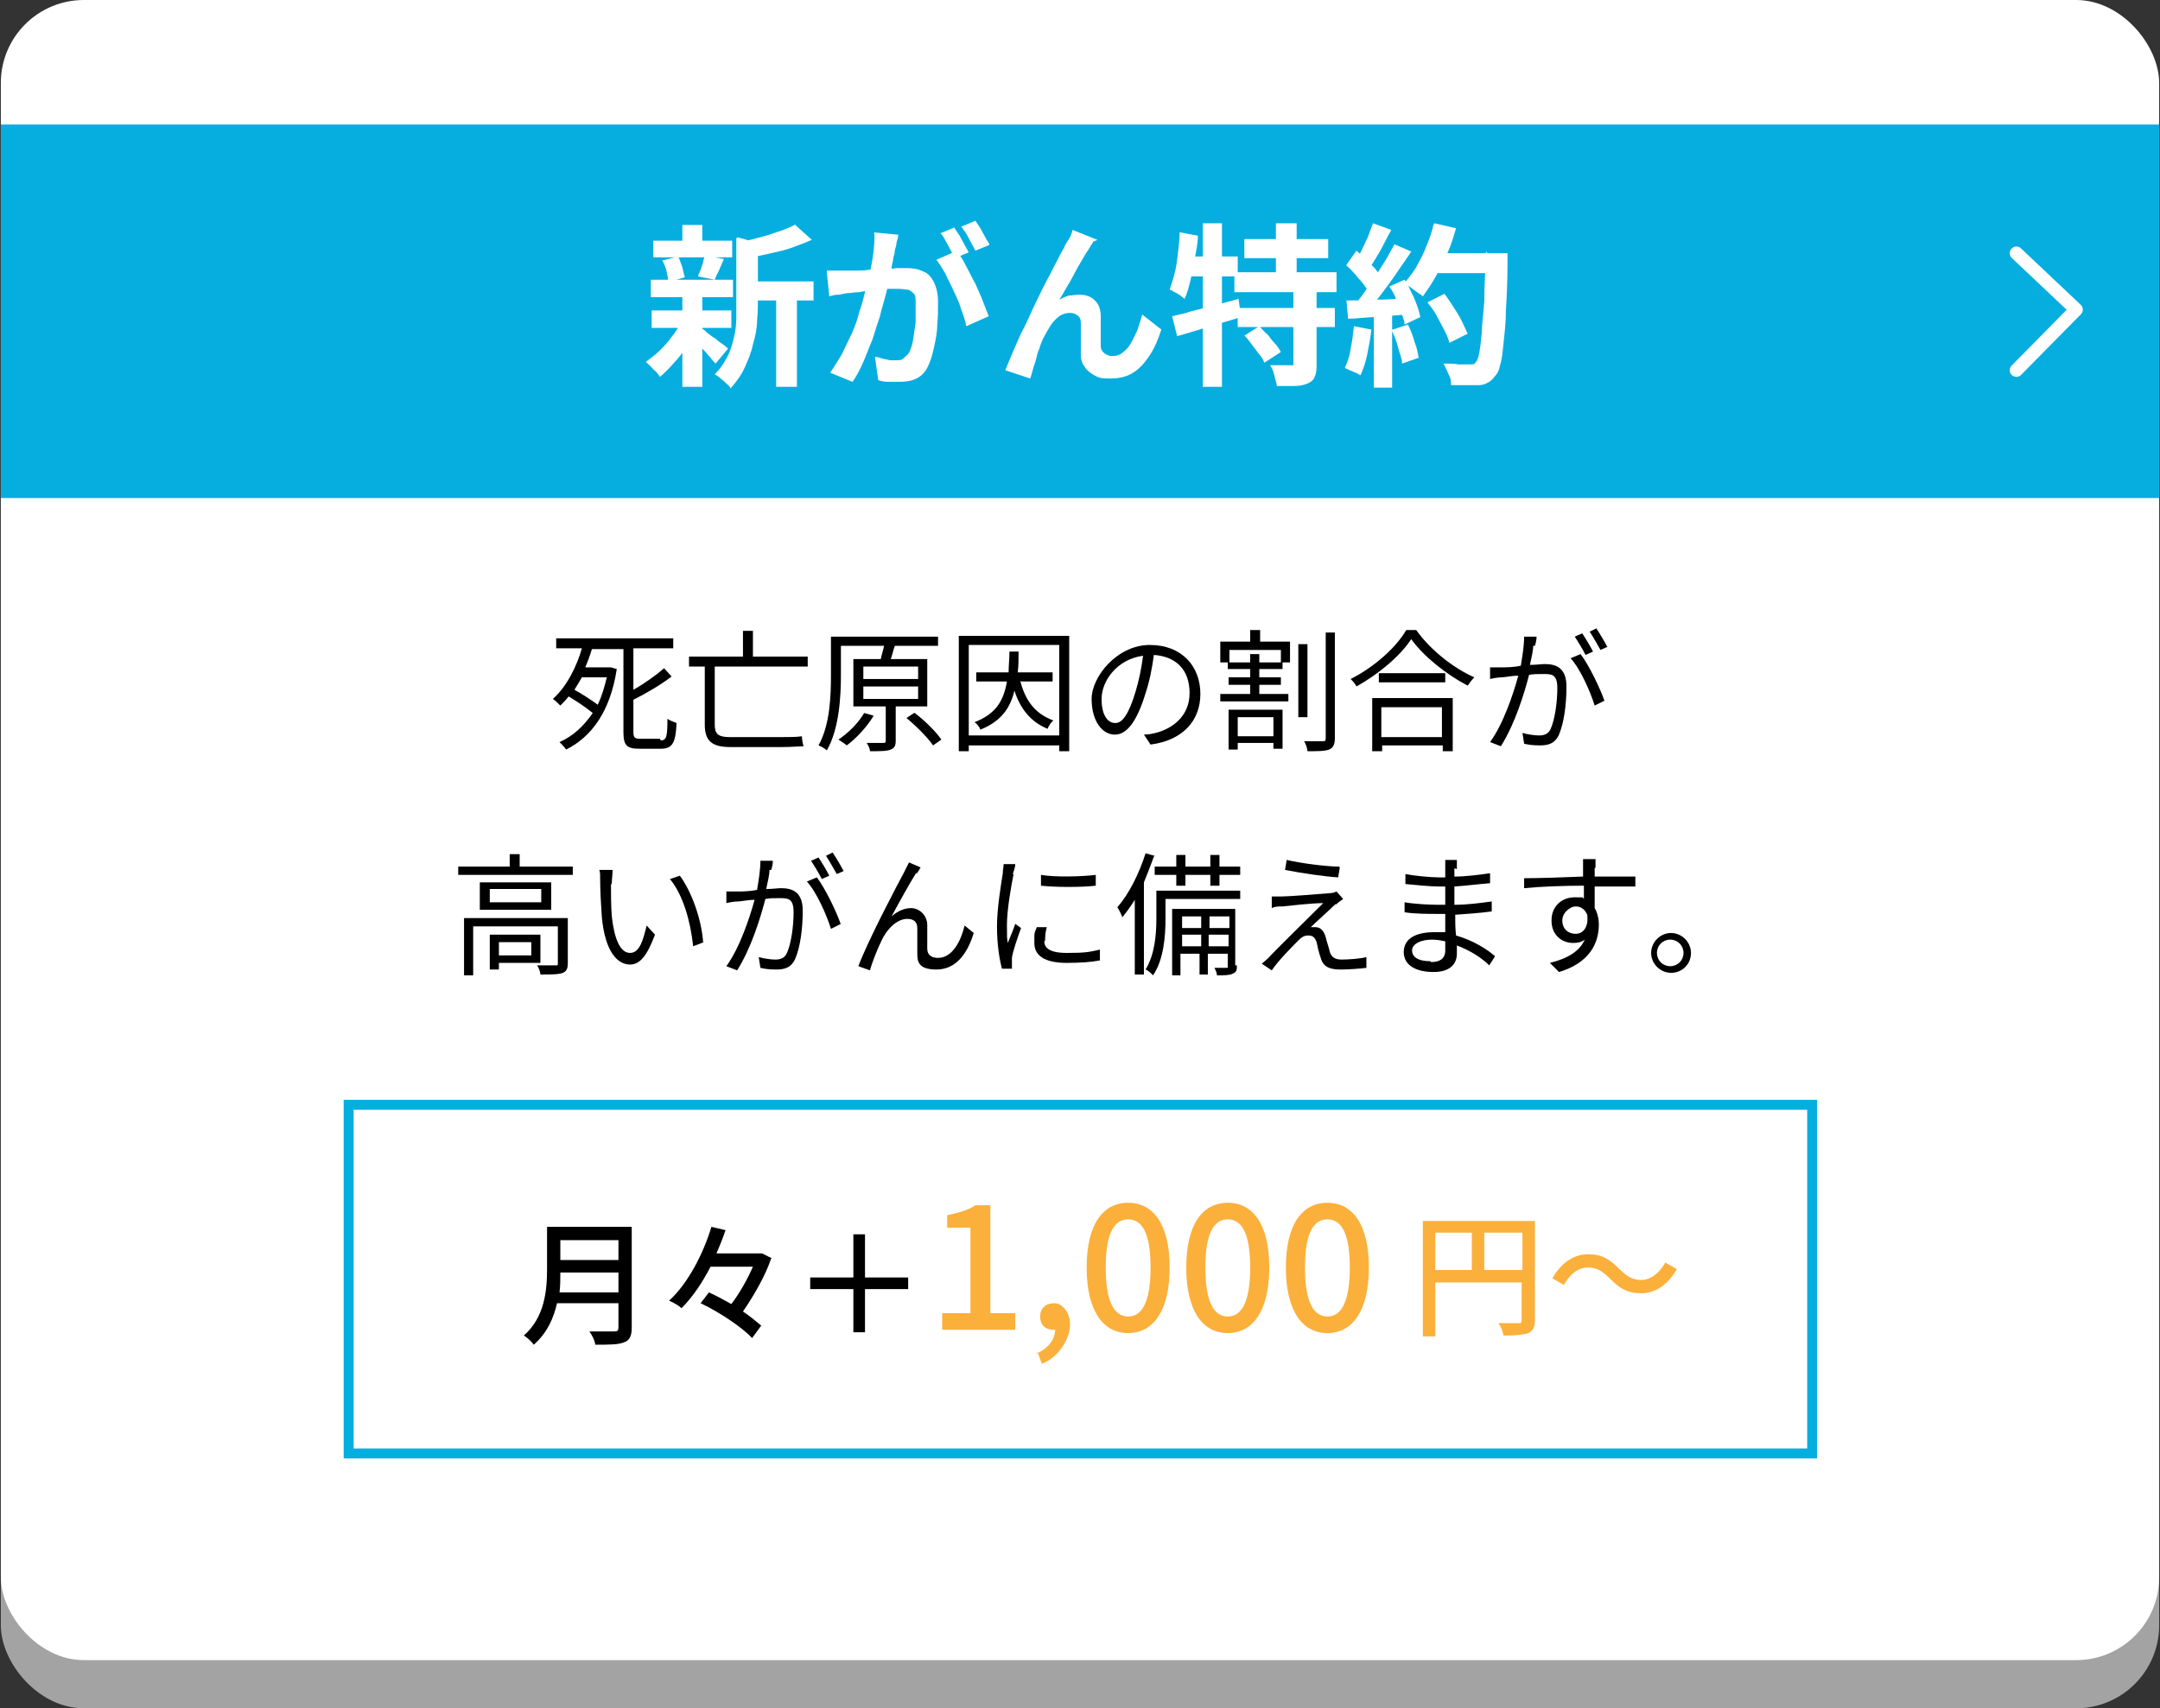 <?xml version="1.0" encoding="UTF-8"?>
<svg xmlns="http://www.w3.org/2000/svg" width="260.2" height="205.8" version="1.1" viewBox="0 0 260.2 205.8">
  <rect x="0" y="0" width="260.2" height="205.8" fill="#333333" stroke="none"/>
  <!-- Generator: Adobe Illustrator 29.3.1, SVG Export Plug-In . SVG Version: 2.1.0 Build 151)  -->
  <defs>
    <style>
      .st0 {
        fill: #06aee0;
      }

      .st1 {
        stroke: #06aee0;
        stroke-miterlimit: 10;
        stroke-width: 1.2px;
      }

      .st1, .st2 {
        fill: none;
      }

      .st3 {
        fill: #fff;
      }

      .st4 {
        isolation: isolate;
      }

      .st2 {
        stroke: #fff;
        stroke-linecap: round;
        stroke-linejoin: round;
        stroke-width: 1.6px;
      }

      .st5 {
        mix-blend-mode: multiply;
      }

      .st6 {
        fill: #a3a3a3;
      }

      .st7 {
        fill: #fbb03b;
      }
    </style>
  </defs>
  <g class="st4">
    <g id="_レイヤー_2" data-name="レイヤー_2">
      <g>
        <g>
          <g class="st5">
            <rect class="st6" x=".1" y="5.8" width="260" height="200" rx="10" ry="10"/>
          </g>
          <rect class="st3" x=".1" width="260" height="200" rx="10" ry="10"/>
        </g>
        <rect class="st0" x=".1" y="15" width="260" height="45"/>
        <g>
          <path d="M79.6,89.2c.7,0,.8-.5.8-2.6.3.2.8.4,1.1.5-.1,2.4-.5,3.1-1.9,3.1h-2.6c-1.5,0-1.9-.4-1.9-2v-10h-3.8,0c-.2.7-.5,1.5-.8,2.2h3.1s.7.2.7.2c-.8,5.2-3.1,8.2-6.1,9.7-.2-.3-.6-.7-.8-.9,1.6-.7,2.9-1.9,4-3.5-.7-.6-1.9-1.4-2.9-2-.3.4-.7.8-1,1.1-.2-.2-.6-.6-.9-.8,1.7-1.5,2.9-4,3.5-6.1h-3.1v-1.2h14.1v1.2h-4.8v5c1.4-.8,2.8-1.8,3.7-2.6l.9,1c-1.3,1-3,2-4.6,2.8v3.8c0,.7.1.9.8.9h2.4ZM70.1,81.6c-.3.5-.6,1-.9,1.5.9.5,2,1.2,2.8,1.8.5-1,.8-2.1,1.1-3.3h-3Z"/>
          <path d="M86.1,80.2v7.1c0,1.1.4,1.5,1.8,1.5h6.3c.8,0,1.8,0,2.4-.1,0,.3.1.9.2,1.2-.4,0-1.5.1-2.6.1h-6.2c-2.2,0-3.1-.7-3.1-2.7v-7h-1.9v-1.2h6.5v-3.1h1.2v3.1h6.6v1.2h-11.2Z"/>
          <path d="M107.9,85.1v4.1c0,.6-.1.9-.6,1.1-.5.2-1.2.2-2.5.2,0-.3-.2-.7-.4-1,.9,0,1.8,0,2,0,.2,0,.3,0,.3-.3v-4.1h-3.9v-5.7h3.3c.1-.5.3-1.1.4-1.6h-5.2v3.5c0,2.6-.2,6.5-1.7,9.1-.2-.2-.7-.5-1-.6,1.4-2.5,1.5-6,1.5-8.5v-4.6h12.9v1.1h-5.2c-.2.5-.3,1.1-.5,1.6h4.4v5.7h-4ZM105.2,86.3c-.8,1.3-2.1,2.7-3.2,3.5-.2-.2-.7-.5-1-.7,1.2-.8,2.4-2,3.1-3.2l1.1.3ZM104,81.8h6.6v-1.5h-6.6v1.5ZM104,84.2h6.6v-1.5h-6.6v1.5ZM110.2,85.9c1.2.9,2.6,2.3,3.2,3.2l-1,.7c-.6-.9-2-2.3-3.2-3.3l.9-.6Z"/>
          <path d="M128.8,76.6v13.9h-1.2v-.7h-10.9v.7h-1.2v-13.9h13.3ZM127.6,88.6v-10.9h-10.9v10.9h10.9ZM122.9,82c.6,2.4,1.8,4,4,4.8-.3.2-.6.7-.7,1-2-.8-3.3-2.4-4-4.6-.5,2.1-1.6,3.7-4.1,4.7-.1-.3-.4-.7-.7-.9,2.6-1,3.5-2.6,3.9-4.9h-3.7v-1.1h3.9c0-.8.1-1.6.1-2.5h1.1c0,.9,0,1.7-.1,2.5h4.2v1.1h-3.8Z"/>
          <path d="M138.6,89.7l-.8-1.2c.5,0,1-.1,1.4-.2,2-.5,4.1-2,4.1-4.8s-1.6-4.4-4.3-4.6c-.2,1.5-.5,3.1-1,4.6-1,3.3-2.2,5-3.7,5s-2.8-1.6-2.8-4.3,3.1-6.5,7-6.5,6.1,2.6,6.1,5.9-2.2,5.6-6,6.1ZM134.4,87.1c.8,0,1.6-1.1,2.4-3.8.4-1.3.7-2.8.9-4.3-3.1.4-5,3-5,5.2s.9,2.9,1.6,2.9Z"/>
          <path d="M151.8,77.3h3.6v2.5h-.9v.8h-2.8v1h2.6v.9h-2.6v1.1h3.5v.9h-8.2v-.9h3.6v-1.1h-2.6v-.9h2.6v-1h-2.7v-.8h-.9v-2.5h3.6v-1.4h1.2v1.4ZM148,85.5h6.5v4.7h-1.1v-.7h-4.3v.8h-1.1v-4.9ZM154.3,78.3h-6.2v1.5h2.5v-1h1.1v1h2.6v-1.5ZM149.1,86.4v2.3h4.3v-2.3h-4.3ZM157.5,86.4h-1.1v-8.8h1.1v8.8ZM160.8,76.2v12.7c0,.8-.2,1.2-.7,1.4-.5.2-1.4.2-2.6.2,0-.3-.2-.9-.4-1.2,1,0,1.9,0,2.2,0,.3,0,.4,0,.4-.4v-12.7h1.1Z"/>
          <path d="M170.6,75.9c1.7,2.4,4.5,4.6,7,5.7-.3.3-.6.7-.8,1-2.5-1.3-5.3-3.5-6.8-5.6-1.3,2-3.9,4.2-6.6,5.7-.1-.3-.5-.7-.7-.9,2.8-1.4,5.5-3.8,6.7-5.9h1.2ZM165.3,84.1h9.7v6.4h-1.2v-.7h-7.3v.7h-1.2v-6.4ZM174.1,81.1v1.1h-8v-1.1h8ZM166.4,85.2v3.6h7.3v-3.6h-7.3Z"/>
          <path d="M184.7,77.8c0,.5-.2,1.4-.4,2.3.8,0,1.4-.1,1.8-.1,1.4,0,2.6.5,2.6,2.7s-.3,4.4-.9,5.8c-.5,1.1-1.3,1.3-2.3,1.3s-1.4-.1-1.9-.2l-.2-1.3c.7.2,1.5.3,2,.3s1.1-.1,1.4-.8c.5-1.1.8-3.2.8-4.9s-.7-1.7-1.7-1.7-1,0-1.7.1c-.6,2.3-1.7,5.9-3.4,8.6l-1.3-.5c1.6-2.2,2.8-5.8,3.4-8-.8,0-1.6.2-2,.2-.4,0-1,.1-1.4.2v-1.4c.4,0,.8,0,1.3,0,.5,0,1.5,0,2.4-.2.2-1.2.4-2.4.4-3.5h1.5c0,.4-.1.8-.2,1.1ZM193.3,84.4l-1.2.6c-.5-1.6-1.7-4.4-2.9-5.7l1.2-.5c1,1.3,2.4,4.2,2.9,5.7ZM191.9,78.5l-.9.4c-.3-.6-.9-1.6-1.3-2.2l.9-.4c.4.6,1,1.6,1.3,2.2ZM193.7,77.9l-.9.4c-.4-.7-.9-1.6-1.3-2.2l.8-.4c.4.6,1,1.6,1.3,2.2Z"/>
          <path d="M69,104.4v1h-13.8v-1h6.2v-1.5h1.2v1.5h6.4ZM68.4,116c0,.6-.1,1-.6,1.2-.5.2-1.4.2-2.7.2,0-.3-.2-.8-.4-1.1,1,0,1.9,0,2.2,0,.3,0,.3,0,.3-.3v-4.4h-10.2v5.9h-1.1v-6.9h12.5v5.5ZM66.4,106.3v3.3h-8.6v-3.3h8.6ZM65.2,107.1h-6.2v1.6h6.2v-1.6ZM60.1,116v.8h-1.1v-4.2h6.1v3.4h-5ZM60.1,113.5v1.6h3.9v-1.6h-3.9Z"/>
          <path d="M73.6,106.6c0,1,0,2.5.1,3.8.3,2.7,1,4.4,2.2,4.4s1.6-1.7,2-3.3l1,1.1c-1,2.7-1.9,3.6-3,3.6-1.5,0-3-1.5-3.4-5.7-.1-1.4-.2-3.3-.2-4.3s0-1-.1-1.4h1.6c0,.4-.1,1.2-.1,1.6ZM84.8,113.5l-1.3.5c-.3-2.9-1.2-6.2-2.8-8.1l1.2-.4c1.4,1.9,2.6,5.2,2.8,8Z"/>
          <path d="M92.7,104.8c0,.5-.2,1.4-.4,2.3.8,0,1.4-.1,1.8-.1,1.4,0,2.6.5,2.6,2.7s-.3,4.4-.9,5.8c-.5,1.1-1.3,1.3-2.3,1.3s-1.4-.1-1.9-.2l-.2-1.3c.7.2,1.5.3,2,.3s1.1-.1,1.4-.8c.5-1.1.8-3.2.8-4.9s-.7-1.7-1.7-1.7-1,0-1.7.1c-.6,2.3-1.7,5.9-3.4,8.6l-1.3-.5c1.6-2.2,2.8-5.8,3.4-8-.8,0-1.6.2-2,.2-.4,0-1,.1-1.4.2v-1.4c.4,0,.8,0,1.3,0,.5,0,1.5,0,2.4-.2.2-1.2.4-2.4.4-3.5h1.5c0,.4-.1.8-.2,1.1ZM101.3,111.3l-1.2.6c-.5-1.6-1.7-4.4-2.9-5.7l1.2-.5c1,1.3,2.4,4.2,2.9,5.7ZM99.9,105.5l-.9.4c-.3-.6-.9-1.6-1.3-2.2l.9-.4c.4.6,1,1.6,1.3,2.2ZM101.7,104.9l-.9.4c-.4-.7-.9-1.6-1.3-2.2l.8-.4c.4.6,1,1.6,1.3,2.2Z"/>
          <path d="M110.4,105.1c-.7,1.1-2.2,3.8-3,5.3.8-.7,1.6-1,2.4-1s1.8.7,1.9,1.9c0,.9,0,2.2,0,3,0,.8.6,1.1,1.3,1.1,1.8,0,2.8-2.2,3.2-3.9l1.1.9c-.8,2.6-2.2,4.4-4.5,4.4s-2.3-1.1-2.3-2c0-.9,0-2.2,0-3,0-.7-.4-1.1-1.2-1.1-1.3,0-2.5,1.3-3.1,2.6-.5,1-1.2,2.8-1.4,3.6l-1.4-.5c1.2-3.2,4.7-9.8,5.5-11.3.2-.4.4-.8.6-1.2l1.4.6c-.1.2-.3.5-.5.8Z"/>
          <path d="M122.1,105.3c-.3,1.5-.8,4.3-.8,6.1s0,1.5.1,2.2c.3-.7.7-1.7.9-2.3l.7.5c-.4,1.1-1,2.8-1.1,3.6,0,.2,0,.5,0,.7,0,.2,0,.4,0,.6h-1.2c-.3-1.1-.6-2.9-.6-5.1s.5-5.1.7-6.4c0-.4.1-.8.1-1.1h1.4c0,.4-.2.9-.3,1.2ZM125.8,113.4c0,.7.5,1.4,2.7,1.4s2.7-.1,4-.4v1.3c-1,.2-2.3.3-4,.3-2.7,0-3.9-.9-3.9-2.4s0-1.1.3-1.9h1.2c-.2.7-.2,1.2-.2,1.6ZM132,105.4v1.3c-1.7.2-4.8.2-6.6,0v-1.3c1.7.3,5,.2,6.6,0Z"/>
          <path d="M139,103.2c-.4,1.1-.8,2.1-1.2,3.1v11.1h-1.1v-9c-.5.8-1,1.5-1.5,2.1-.1-.3-.4-.9-.6-1.2,1.4-1.6,2.6-4,3.4-6.5l1.1.3ZM149.4,108.3h-9v2.4c0,2-.2,4.9-1.5,6.8-.2-.2-.6-.6-.9-.7,1.1-1.8,1.3-4.2,1.3-6.1v-3.4h10.1v1.1ZM141.7,105.4h-2.6v-1h2.6v-1.4h1.1v1.4h3v-1.4h1.1v1.4h2.5v1h-2.5v1.3h-1.1v-1.3h-3v1.3h-1.1v-1.3ZM149,116.3c0,.5,0,.8-.5,1-.4.2-1,.2-1.9.2,0-.3-.2-.7-.3-.9.7,0,1.2,0,1.4,0,.2,0,.2,0,.2-.2v-1.5h-2.4v2.5h-1v-2.5h-2.3v2.6h-1v-8h7.6v6.8ZM142.4,110.4v1.4h2.3v-1.4h-2.3ZM144.7,114v-1.4h-2.3v1.4h2.3ZM145.7,110.4v1.4h2.4v-1.4h-2.4ZM148,114v-1.4h-2.4v1.4h2.4Z"/>
          <path d="M160.9,108.9c-.6.6-2.4,2.2-3,2.8.2,0,.4,0,.6,0,.6,0,1,.5,1.2,1.2.1.5.4,1.3.5,1.8.2.6.6.9,1.4.9s2.3-.1,3-.3v1.3c-.8.1-2.2.2-3.1.2-1.3,0-2.1-.3-2.4-1.4-.2-.5-.4-1.4-.5-1.9-.2-.6-.5-.8-1-.8s-.8.2-1.2.6c-.6.6-2.4,2.4-3.2,3.6l-1.2-.8c.2-.2.5-.4.8-.7.6-.7,5-5,6.6-6.6-1.3,0-4,.3-4.9.4-.5,0-.9,0-1.3.2v-1.4c.3,0,.7,0,1.2,0,.9,0,4.6-.3,5.8-.4.3,0,.6-.1.8-.2l.8.9c-.3.2-.7.5-.9.7ZM161.4,104.5l-.2,1.2c-1.6-.1-4.4-.5-6.4-.9l.2-1.2c1.7.4,4.8.8,6.3.8Z"/>
          <path d="M175.2,104.6c0,.2,0,.6,0,1,1.4,0,2.9-.2,4.3-.4v1.2c-1.3.1-2.8.3-4.3.4v2.2c1.6,0,3-.2,4.5-.4v1.2c-1.5.2-2.9.3-4.4.4,0,.8,0,1.7.1,2.5,2.1.6,3.8,1.7,4.7,2.5l-.7,1.1c-.9-.9-2.3-1.8-3.9-2.4,0,.4,0,.7,0,1,0,1.1-.7,2.2-2.8,2.2s-3.6-.8-3.6-2.4,1.4-2.4,3.7-2.4.9,0,1.3,0c0-.7,0-1.5,0-2.2h-.9c-1.1,0-2.8,0-4-.2v-1.2c1.1.2,3,.3,4,.3h.9v-2.2h-.7c-1.1,0-3.1-.2-4.1-.3v-1.2c1,.2,3,.4,4.1.4h.7v-1.1c0-.3,0-.7,0-1h1.4c0,.3,0,.6,0,1.1ZM172.4,115.9c.9,0,1.7-.3,1.7-1.4s0-.7,0-1.1c-.5-.1-1-.2-1.6-.2-1.5,0-2.4.6-2.4,1.3s.6,1.3,2.2,1.3Z"/>
          <path d="M192.1,104.6c0,.2,0,.6,0,1h.2c2,0,3.9,0,4.7,0v1.2c-.9,0-2.4,0-4.7,0h-.2c0,.9,0,1.9,0,2.6.3.5.5,1.2.5,2,0,2.2-1.1,4.6-4.8,5.7l-1.1-1.1c2.1-.5,3.6-1.4,4.2-2.8-.4.3-.8.4-1.4.4-1.3,0-2.6-.9-2.6-2.7s1.3-2.8,2.8-2.8.8,0,1.1.2c0-.5,0-1.1,0-1.6-2.4,0-5.2.1-7.2.3v-1.2c1.7,0,4.8-.1,7.1-.2,0-.4,0-.8,0-1.1,0-.4,0-.9,0-1h1.5c0,.2,0,.8,0,1ZM189.8,112.5c.9,0,1.6-.8,1.4-2.3-.3-.7-.8-1-1.4-1s-1.6.7-1.6,1.7.7,1.6,1.6,1.6Z"/>
          <path d="M203.7,114.8c0,1.4-1.1,2.4-2.4,2.4s-2.4-1.1-2.4-2.4,1.1-2.4,2.4-2.4,2.4,1.1,2.4,2.4ZM202.8,114.8c0-.9-.7-1.6-1.6-1.6s-1.6.7-1.6,1.6.7,1.6,1.6,1.6,1.6-.7,1.6-1.6Z"/>
        </g>
        <g>
          <rect class="st1" x="42" y="133.1" width="176.3" height="42"/>
          <g>
            <path d="M76.1,160c0,1-.3,1.5-.9,1.7-.7.3-1.8.3-3.5.3,0-.4-.4-1.2-.7-1.6,1.3,0,2.6,0,3,0,.4,0,.5-.1.5-.5v-2.9h-7.4c-.4,1.8-1.2,3.6-2.8,5-.2-.3-.8-.9-1.2-1.1,2.5-2.2,2.8-5.4,2.8-8v-5.1h10.2v12.1ZM74.5,155.7v-2.4h-7c0,.8,0,1.6-.1,2.4h7.2ZM67.5,149.4v2.4h7v-2.4h-7Z"/>
            <path d="M92.9,151.6c-.7,2.1-2.1,4.5-3.4,6.4.9.6,1.6,1.2,2.2,1.7l-1.1,1.5c-1.2-1.3-3.9-3.1-6.2-4.2l1-1.3c.9.4,1.8.9,2.7,1.4,1-1.3,2-3.1,2.6-4.5h-5.1c-1,1.9-2.1,3.6-3.5,5-.3-.3-1-.7-1.5-.9,2.4-2.2,4.2-5.9,5.1-8.9l1.7.4c-.3.9-.7,1.9-1.1,2.8h5.5c0,0,1.2.6,1.2.6Z"/>
            <path d="M104.2,155.3v5.2h-1.4v-5.2h-5.2v-1.4h5.2v-5.2h1.4v5.2h5.2v1.4h-5.2Z"/>
            <path class="st7" d="M113.5,158.2h3.4v-10.3h-2.8v-1.5c1.4-.3,2.5-.6,3.4-1.2h1.8v13h3v2h-8.8v-2Z"/>
            <path class="st7" d="M124.8,163.1c1.4-.6,2.3-1.7,2.3-2.9,0,0-.1,0-.2,0-.9,0-1.6-.5-1.6-1.6s.8-1.6,1.7-1.6,1.9,1,1.9,2.6-1.3,3.9-3.4,4.7l-.5-1.4Z"/>
            <path class="st7" d="M130.9,152.7c0-5.1,1.9-7.8,5-7.8s5,2.7,5,7.8-1.9,7.9-5,7.9-5-2.8-5-7.9ZM138.6,152.7c0-4.3-1.1-5.8-2.7-5.8s-2.7,1.5-2.7,5.8,1.1,5.9,2.7,5.9,2.7-1.6,2.7-5.9Z"/>
            <path class="st7" d="M142.9,152.7c0-5.1,1.9-7.8,5-7.8s5,2.7,5,7.8-1.9,7.9-5,7.9-5-2.8-5-7.9ZM150.6,152.7c0-4.3-1.1-5.8-2.7-5.8s-2.7,1.5-2.7,5.8,1.1,5.9,2.7,5.9,2.7-1.6,2.7-5.9Z"/>
            <path class="st7" d="M154.9,152.7c0-5.1,1.9-7.8,5-7.8s5,2.7,5,7.8-1.9,7.9-5,7.9-5-2.8-5-7.9ZM162.6,152.7c0-4.3-1.1-5.8-2.7-5.8s-2.7,1.5-2.7,5.8,1.1,5.9,2.7,5.9,2.7-1.6,2.7-5.9Z"/>
            <path class="st7" d="M184.9,159c0,.9-.2,1.3-.8,1.6-.6.2-1.5.3-3,.3,0-.4-.3-1.1-.6-1.5,1,0,2.1,0,2.4,0,.3,0,.4,0,.4-.4v-4.5h-10.4v6.5h-1.5v-13.9h13.5v12ZM172.9,153h4.4v-4.5h-4.4v4.5ZM183.4,153v-4.5h-4.6v4.5h4.6Z"/>
            <path class="st7" d="M191.3,152.7c-1.2,0-2.2.8-2.9,2.1l-1.4-.8c1.1-1.9,2.6-2.9,4.3-2.9s2.6.6,3.8,1.8c.8.8,1.5,1.3,2.6,1.3s2.2-.8,2.9-2.1l1.4.8c-1.1,1.9-2.6,2.9-4.3,2.9s-2.6-.6-3.8-1.8c-.8-.8-1.5-1.3-2.6-1.3Z"/>
          </g>
        </g>
        <g>
          <path class="st3" d="M82.2,38.6l1.8.7c-.3.8-.7,1.5-1.2,2.3-.5.8-1,1.5-1.6,2.1-.6.7-1.1,1.2-1.7,1.7-.2-.3-.4-.6-.8-.9-.3-.4-.6-.6-.9-.9.5-.4,1.1-.8,1.6-1.3.5-.5,1.1-1.1,1.5-1.7.5-.6.9-1.3,1.2-1.9ZM78.4,33.7h9.9v2.1h-9.9v-2.1ZM78.5,37.4h9.6v2.1h-9.6v-2.1ZM78.7,29h9.5v2h-9.5v-2ZM79.7,31.4l2-.5c.2.4.3.8.5,1.3.1.5.2.9.3,1.2l-2,.6c0-.4-.1-.8-.2-1.3-.1-.5-.3-.9-.5-1.3ZM82.2,27.1h2.4v2.8h-2.4v-2.8ZM82.2,35.6h2.4v11h-2.4v-11ZM84.5,39.6c.2,0,.4.2.7.5.3.2.6.5,1,.7.3.3.6.5.9.7.3.2.5.4.6.5l-1.5,1.8c-.2-.2-.4-.4-.6-.7-.3-.3-.5-.6-.8-.9-.3-.3-.6-.6-.9-.8s-.5-.5-.7-.7l1.4-1.1ZM85,30.8l2.2.4c-.2.5-.4.9-.6,1.4-.2.4-.4.8-.5,1.1l-2-.4c0-.2.2-.5.3-.8.1-.3.2-.6.3-.9,0-.3.2-.6.2-.8ZM88.9,28.6l2.9.8c0,.2-.2.3-.5.4v6.2c0,.8,0,1.6-.1,2.6,0,.9-.2,1.9-.5,2.9-.2,1-.6,1.9-1,2.8-.4.9-1,1.7-1.7,2.5,0-.2-.3-.4-.5-.6-.2-.2-.4-.4-.7-.6-.2-.2-.5-.4-.7-.5.6-.6,1.1-1.3,1.5-2.1.4-.7.6-1.5.8-2.3.2-.8.3-1.6.3-2.4,0-.8,0-1.6,0-2.3v-7.3ZM95.8,27.1l2,1.8c-.7.3-1.5.6-2.3.9-.8.3-1.7.5-2.6.7-.9.2-1.7.4-2.5.5,0-.3-.2-.6-.3-1-.2-.4-.3-.7-.5-.9.8-.2,1.5-.4,2.3-.6s1.5-.5,2.2-.7c.7-.3,1.3-.5,1.8-.8ZM90.1,33.9h7.9v2.3h-7.9v-2.3ZM93.5,34.9h2.5v11.7h-2.5v-11.7Z"/>
          <path class="st3" d="M99.6,32.6c.4,0,.8,0,1.1,0,.4,0,.7,0,1.1,0,.4,0,.8,0,1.3,0,.5,0,1,0,1.6-.1.6,0,1.1,0,1.7-.1.6,0,1.1,0,1.6-.1.5,0,.9,0,1.2,0,.8,0,1.4.1,2,.4.6.2,1,.7,1.3,1.3.3.6.5,1.4.5,2.4s0,1.7-.1,2.7c0,1-.2,1.9-.4,2.8-.2.9-.4,1.6-.7,2.2-.3.7-.8,1.2-1.4,1.5-.6.3-1.3.4-2.1.4s-.8,0-1.3,0-.9-.1-1.2-.2l-.4-2.8c.3,0,.6.1.9.2s.6.1.9.2c.3,0,.5,0,.7,0,.4,0,.7,0,.9-.2s.5-.4.7-.7c.2-.4.4-.9.5-1.6.1-.6.2-1.3.3-2.1,0-.7,0-1.5,0-2.2s0-1-.2-1.2-.4-.4-.7-.5c-.3,0-.7-.1-1.1-.1s-.8,0-1.3,0c-.5,0-1.1.1-1.8.2-.6,0-1.2.1-1.7.2-.5,0-.9.1-1.2.1-.3,0-.7.1-1.2.2-.5,0-.9.1-1.2.2l-.3-2.9ZM108.2,28.3c0,.3-.1.6-.2.9,0,.3-.1.6-.2.9,0,.3-.1.7-.2,1,0,.4-.2.8-.2,1.2,0,.4-.2.8-.2,1.1-.1.6-.3,1.3-.5,2.1-.2.8-.5,1.7-.7,2.6-.3.9-.6,1.8-.9,2.8-.4.9-.7,1.8-1.1,2.7-.4.9-.8,1.7-1.3,2.4l-2.7-1.1c.5-.7.9-1.4,1.4-2.2.4-.8.8-1.7,1.2-2.5.4-.9.7-1.7.9-2.6.3-.8.5-1.6.7-2.4.2-.7.4-1.4.5-1.9.2-1,.4-1.9.5-2.8.1-.9.2-1.7.1-2.5l3.1.3ZM115.4,30.4c.3.5.7,1,1,1.7.4.7.7,1.4,1.1,2.1.3.7.7,1.5.9,2.1.3.7.5,1.3.7,1.8l-2.7,1.2c-.1-.6-.3-1.2-.6-2-.2-.7-.5-1.4-.9-2.2-.3-.7-.7-1.4-1-2.1-.4-.7-.7-1.2-1.1-1.7l2.5-1.1ZM115,27.5c.2.3.4.6.6.9.2.4.4.7.6,1.1.2.4.4.7.5.9l-1.7.7c-.1-.3-.3-.6-.5-1-.2-.4-.4-.7-.6-1.1-.2-.4-.4-.7-.6-.9l1.7-.7ZM117.5,26.6c.2.3.4.6.6.9.2.4.4.7.6,1.1.2.4.4.6.5.9l-1.7.7c-.2-.4-.5-.9-.8-1.5-.3-.6-.6-1-.9-1.4l1.7-.7Z"/>
          <path class="st3" d="M131.7,29.1c0,.1-.2.3-.3.5-.1.2-.2.3-.3.5-.3.4-.5.8-.8,1.3-.3.5-.6,1-.9,1.6-.3.6-.6,1.1-.9,1.6-.3.5-.6,1.1-.9,1.5.4-.2.8-.4,1.2-.5.4,0,.8-.1,1.2-.1.8,0,1.4.2,1.9.7.5.5.7,1.1.7,2,0,.3,0,.7,0,1.1s0,.9,0,1.3c0,.4,0,.8,0,1.1,0,.4.2.7.5.9.3.2.6.3.9.3s.9-.1,1.2-.4c.4-.3.7-.6,1-1.1.3-.5.5-1,.8-1.6.2-.6.4-1.2.6-1.9l2.3,1.8c-.4,1.2-.8,2.2-1.4,3.1-.6.9-1.2,1.6-2,2.1-.8.5-1.7.7-2.8.7s-1.4-.1-1.9-.4c-.5-.3-.9-.6-1.2-1.1-.3-.4-.4-.9-.4-1.4,0-.4,0-.8,0-1.3,0-.5,0-.9,0-1.4,0-.4,0-.8,0-1.1,0-.4-.1-.7-.4-.9s-.5-.3-.9-.3-.9.1-1.3.4c-.4.3-.8.7-1.1,1.2-.3.5-.6,1-.9,1.6-.1.3-.3.7-.4,1.1-.2.4-.3.9-.4,1.3-.1.4-.3.9-.4,1.3-.1.4-.2.7-.3,1l-3-1c.3-.7.6-1.5,1-2.4.4-.9.8-1.9,1.3-2.8.5-1,.9-2,1.4-3,.5-1,.9-1.9,1.4-2.8s.8-1.6,1.2-2.3c.3-.7.6-1.1.8-1.5.1-.3.3-.6.5-.9.2-.3.4-.7.5-1.2l3,1.2Z"/>
          <path class="st3" d="M142.2,28l2.1.4c0,.9-.2,1.9-.4,2.8-.1.9-.3,1.8-.5,2.6-.2.8-.4,1.6-.7,2.2-.1-.1-.3-.2-.5-.4-.2-.1-.4-.3-.7-.4-.2-.1-.4-.3-.6-.3.2-.6.4-1.2.6-2,.2-.7.3-1.5.4-2.4.1-.8.2-1.7.2-2.5ZM141.2,38.1c.7-.2,1.5-.3,2.3-.6.9-.2,1.8-.5,2.8-.7,1-.3,1.9-.5,2.9-.8l.3,2.2c-1.3.4-2.7.8-4,1.2-1.4.4-2.6.8-3.7,1.1l-.6-2.4ZM142.8,30.9h6.3v2.4h-6.7l.5-2.4ZM144.9,26.9h2.3v19.7h-2.3v-19.7ZM148.7,32.8h12.3v2.4h-12.3v-2.4ZM149.1,37.1h11.7v2.3h-11.7v-2.3ZM149.8,40.5l1.9-1.2c.3.3.6.7,1,1,.3.4.6.8.9,1.1s.5.7.7,1l-2,1.3c-.1-.3-.3-.7-.6-1-.3-.4-.6-.8-.9-1.2-.3-.4-.6-.8-.9-1.1ZM149.9,28.8h10.1v2.3h-10.1v-2.3ZM156.1,34.9h2.5v8.9c0,.6,0,1.1-.2,1.5-.1.4-.4.7-.9.9-.4.2-1,.3-1.6.3-.6,0-1.3,0-2.1,0,0-.4-.2-.8-.3-1.3-.1-.5-.3-.9-.5-1.2.5,0,1,0,1.5,0,.5,0,.8,0,1,0,.2,0,.3,0,.3,0,0,0,0-.1,0-.3v-8.9ZM153.7,26.9h2.5v7.3h-2.5v-7.3Z"/>
          <path class="st3" d="M163.1,39.3l2.1.4c-.1,1-.3,2-.5,3-.2,1-.5,1.8-.8,2.5-.1,0-.3-.2-.6-.3-.2-.1-.5-.2-.7-.3-.2-.1-.5-.2-.6-.3.3-.6.6-1.4.7-2.3.2-.9.3-1.8.4-2.7ZM162.2,31.9l1.2-1.7c.4.3.7.7,1.1,1,.4.4.8.8,1.1,1.1.3.4.6.7.7,1.1l-1.3,2c-.2-.3-.4-.7-.7-1.1-.3-.4-.7-.8-1-1.2-.4-.4-.7-.8-1.1-1.1ZM162.2,36.2c1,0,2.1,0,3.5-.1,1.4,0,2.8-.1,4.2-.2v2c-1.3,0-2.6.2-4,.3-1.3,0-2.5.2-3.5.2l-.2-2.2ZM165.4,26.9l2.2.8c-.3.5-.6,1.1-.9,1.7-.3.6-.6,1.1-.9,1.6-.3.5-.6,1-.9,1.4l-1.7-.7c.3-.4.5-.9.8-1.5.3-.6.5-1.1.8-1.7.2-.6.4-1.1.6-1.6ZM167.9,29.4l2.1.9c-.5.8-1.1,1.6-1.7,2.5-.6.9-1.2,1.7-1.8,2.5-.6.8-1.2,1.5-1.7,2.1l-1.5-.8c.4-.5.8-1,1.2-1.6.4-.6.8-1.2,1.3-1.9.4-.6.8-1.3,1.2-1.9.4-.7.7-1.3,1-1.8ZM165.5,37.3h2.2v9.4h-2.2v-9.4ZM167.4,34.5l1.8-.8c.3.5.6,1,.8,1.5.3.5.5,1.1.7,1.6.2.5.3,1,.4,1.4l-1.9.9c0-.4-.2-.9-.4-1.4-.2-.5-.4-1.1-.6-1.6-.2-.6-.5-1.1-.8-1.5ZM167.8,39.7l1.8-.6c.3.6.6,1.3.8,2.1.3.7.4,1.4.5,1.9l-2,.7c0-.6-.3-1.2-.5-2-.2-.8-.5-1.5-.8-2.1ZM172.8,26.9l2.6.6c-.3,1-.6,2.1-1.1,3.1-.4,1-.9,1.9-1.4,2.8-.5.9-1,1.6-1.5,2.3-.2-.2-.4-.3-.7-.5-.3-.2-.5-.4-.8-.6-.3-.2-.5-.3-.8-.4.5-.6,1-1.2,1.5-2,.4-.8.9-1.6,1.2-2.5.4-.9.7-1.8.9-2.7ZM172,36.4l2-1c.4.5.7,1,1.1,1.6.4.6.7,1.1,1,1.7.3.6.5,1.1.7,1.5l-2.2,1.1c-.1-.4-.3-.9-.6-1.5-.3-.6-.6-1.1-.9-1.7-.3-.6-.7-1.1-1.1-1.6ZM172.7,30.5h7.5v2.4h-7.5v-2.4ZM179.2,30.5h2.4v.7c0,.2,0,.3,0,.4,0,2.3-.1,4.3-.2,5.9,0,1.6-.2,3-.3,4-.1,1.1-.2,1.9-.4,2.5-.1.6-.3,1-.6,1.3-.3.4-.6.7-.9.8-.3.2-.7.3-1.1.3-.4,0-.9,0-1.5,0s-1.2,0-1.8,0c0-.4,0-.8-.3-1.3-.2-.5-.4-.9-.6-1.3.7,0,1.3,0,1.8.1.6,0,1,0,1.2,0s.4,0,.5,0c.1,0,.3-.1.4-.3.2-.2.3-.6.4-1.1.1-.6.2-1.3.3-2.4,0-1,.2-2.3.3-3.8,0-1.5.1-3.4.2-5.5v-.5Z"/>
        </g>
        <polyline class="st2" points="242.9 30.5 250.1 37.3 242.9 44.6"/>
      </g>
    </g>
  </g>
</svg>